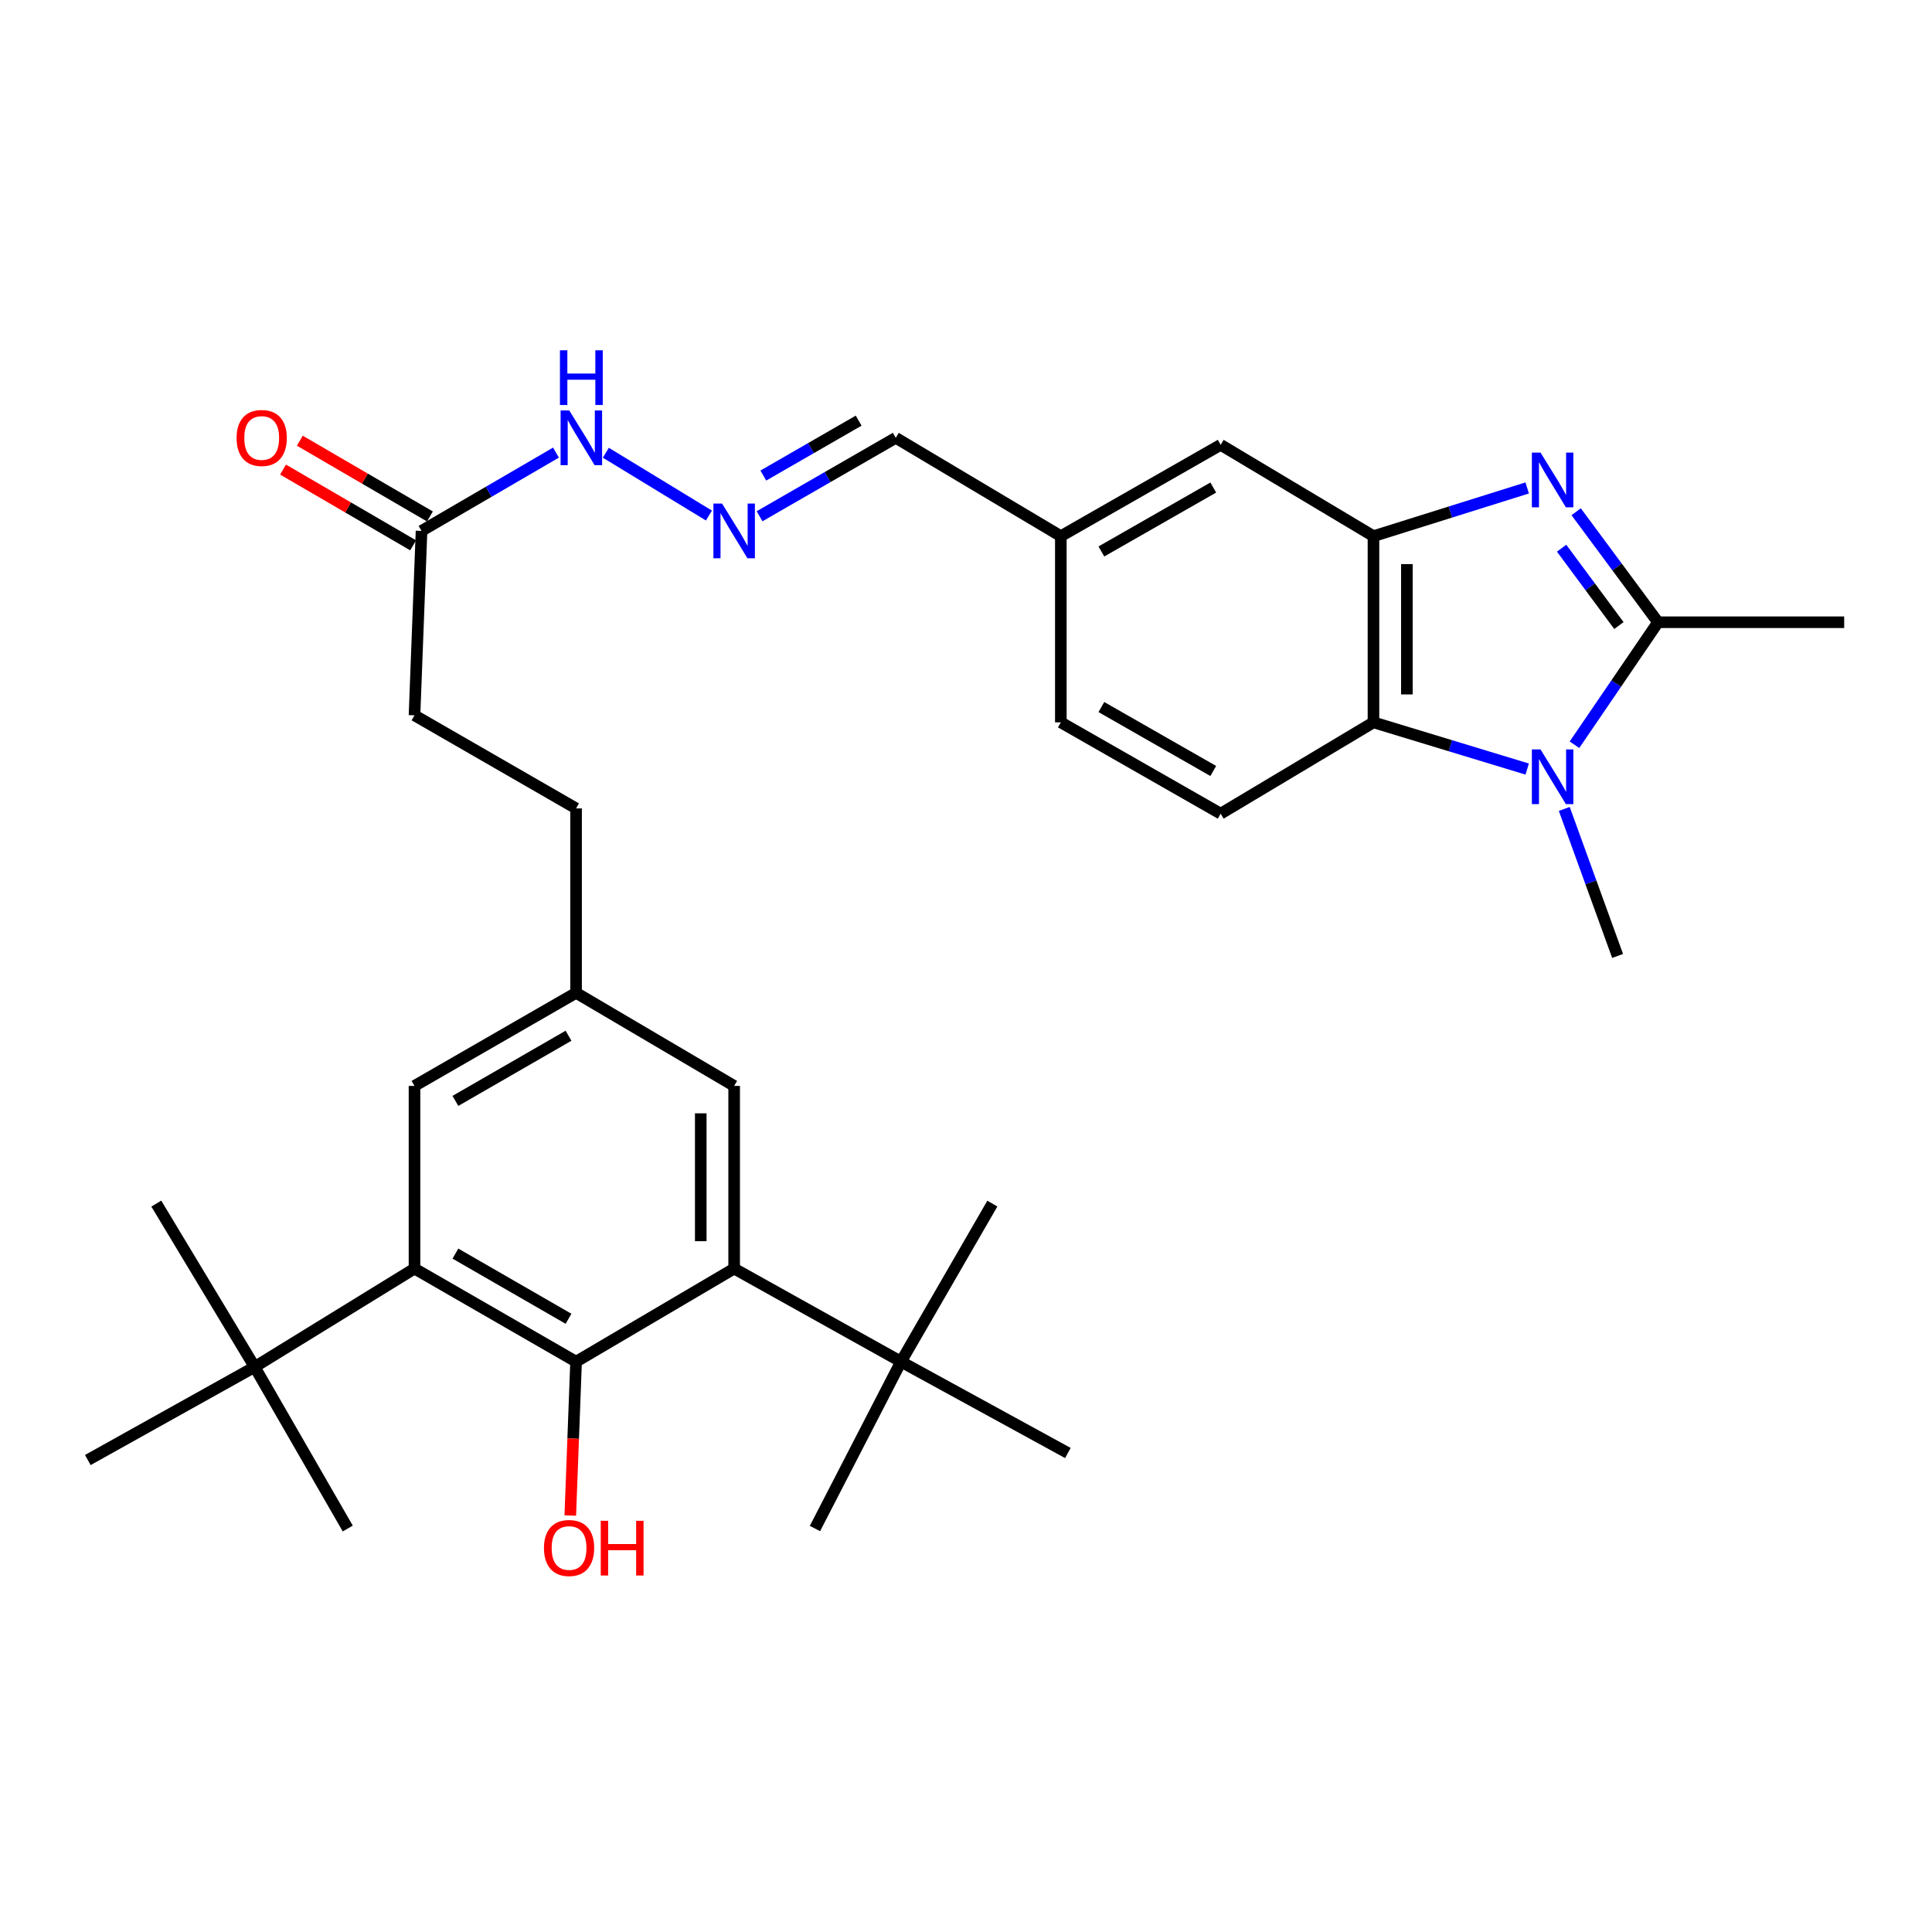 <?xml version='1.0' encoding='iso-8859-1'?>
<svg version='1.1' baseProfile='full'
              xmlns='http://www.w3.org/2000/svg'
                      xmlns:rdkit='http://www.rdkit.org/xml'
                      xmlns:xlink='http://www.w3.org/1999/xlink'
                  xml:space='preserve'
width='1000px' height='1000px' viewBox='0 0 1000 1000'>
<!-- END OF HEADER -->
<rect style='opacity:1.0;fill:#FFFFFF;stroke:none' width='1000' height='1000' x='0' y='0'> </rect>
<path class='bond-0' d='M 815.821,264.88 L 837.004,293.476' style='fill:none;fill-rule:evenodd;stroke:#0000FF;stroke-width:6px;stroke-linecap:butt;stroke-linejoin:miter;stroke-opacity:1' />
<path class='bond-0' d='M 837.004,293.476 L 858.187,322.073' style='fill:none;fill-rule:evenodd;stroke:#000000;stroke-width:6px;stroke-linecap:butt;stroke-linejoin:miter;stroke-opacity:1' />
<path class='bond-0' d='M 808.285,283.749 L 823.113,303.766' style='fill:none;fill-rule:evenodd;stroke:#0000FF;stroke-width:6px;stroke-linecap:butt;stroke-linejoin:miter;stroke-opacity:1' />
<path class='bond-0' d='M 823.113,303.766 L 837.941,323.784' style='fill:none;fill-rule:evenodd;stroke:#000000;stroke-width:6px;stroke-linecap:butt;stroke-linejoin:miter;stroke-opacity:1' />
<path class='bond-1' d='M 790.466,252.56 L 750.687,265.04' style='fill:none;fill-rule:evenodd;stroke:#0000FF;stroke-width:6px;stroke-linecap:butt;stroke-linejoin:miter;stroke-opacity:1' />
<path class='bond-1' d='M 750.687,265.04 L 710.907,277.519' style='fill:none;fill-rule:evenodd;stroke:#000000;stroke-width:6px;stroke-linecap:butt;stroke-linejoin:miter;stroke-opacity:1' />
<path class='bond-2' d='M 814.943,385.486 L 836.565,353.779' style='fill:none;fill-rule:evenodd;stroke:#0000FF;stroke-width:6px;stroke-linecap:butt;stroke-linejoin:miter;stroke-opacity:1' />
<path class='bond-2' d='M 836.565,353.779 L 858.187,322.073' style='fill:none;fill-rule:evenodd;stroke:#000000;stroke-width:6px;stroke-linecap:butt;stroke-linejoin:miter;stroke-opacity:1' />
<path class='bond-3' d='M 809.666,418.692 L 823.467,456.743' style='fill:none;fill-rule:evenodd;stroke:#0000FF;stroke-width:6px;stroke-linecap:butt;stroke-linejoin:miter;stroke-opacity:1' />
<path class='bond-3' d='M 823.467,456.743 L 837.269,494.794' style='fill:none;fill-rule:evenodd;stroke:#000000;stroke-width:6px;stroke-linecap:butt;stroke-linejoin:miter;stroke-opacity:1' />
<path class='bond-4' d='M 790.472,398.066 L 750.69,385.977' style='fill:none;fill-rule:evenodd;stroke:#0000FF;stroke-width:6px;stroke-linecap:butt;stroke-linejoin:miter;stroke-opacity:1' />
<path class='bond-4' d='M 750.69,385.977 L 710.907,373.888' style='fill:none;fill-rule:evenodd;stroke:#000000;stroke-width:6px;stroke-linecap:butt;stroke-linejoin:miter;stroke-opacity:1' />
<path class='bond-5' d='M 858.187,322.073 L 954.545,322.073' style='fill:none;fill-rule:evenodd;stroke:#000000;stroke-width:6px;stroke-linecap:butt;stroke-linejoin:miter;stroke-opacity:1' />
<path class='bond-6' d='M 710.907,277.519 L 710.907,373.888' style='fill:none;fill-rule:evenodd;stroke:#000000;stroke-width:6px;stroke-linecap:butt;stroke-linejoin:miter;stroke-opacity:1' />
<path class='bond-6' d='M 728.195,291.975 L 728.195,359.432' style='fill:none;fill-rule:evenodd;stroke:#000000;stroke-width:6px;stroke-linecap:butt;stroke-linejoin:miter;stroke-opacity:1' />
<path class='bond-7' d='M 710.907,277.519 L 631.817,230.248' style='fill:none;fill-rule:evenodd;stroke:#000000;stroke-width:6px;stroke-linecap:butt;stroke-linejoin:miter;stroke-opacity:1' />
<path class='bond-8' d='M 710.907,373.888 L 631.817,421.159' style='fill:none;fill-rule:evenodd;stroke:#000000;stroke-width:6px;stroke-linecap:butt;stroke-linejoin:miter;stroke-opacity:1' />
<path class='bond-9' d='M 298.178,704.799 L 214.545,656.615' style='fill:none;fill-rule:evenodd;stroke:#000000;stroke-width:6px;stroke-linecap:butt;stroke-linejoin:miter;stroke-opacity:1' />
<path class='bond-9' d='M 294.263,682.592 L 235.72,648.863' style='fill:none;fill-rule:evenodd;stroke:#000000;stroke-width:6px;stroke-linecap:butt;stroke-linejoin:miter;stroke-opacity:1' />
<path class='bond-10' d='M 298.178,704.799 L 296.678,744.613' style='fill:none;fill-rule:evenodd;stroke:#000000;stroke-width:6px;stroke-linecap:butt;stroke-linejoin:miter;stroke-opacity:1' />
<path class='bond-10' d='M 296.678,744.613 L 295.178,784.426' style='fill:none;fill-rule:evenodd;stroke:#FF0000;stroke-width:6px;stroke-linecap:butt;stroke-linejoin:miter;stroke-opacity:1' />
<path class='bond-11' d='M 298.178,704.799 L 379.996,656.615' style='fill:none;fill-rule:evenodd;stroke:#000000;stroke-width:6px;stroke-linecap:butt;stroke-linejoin:miter;stroke-opacity:1' />
<path class='bond-12' d='M 214.545,656.615 L 214.545,562.071' style='fill:none;fill-rule:evenodd;stroke:#000000;stroke-width:6px;stroke-linecap:butt;stroke-linejoin:miter;stroke-opacity:1' />
<path class='bond-13' d='M 214.545,656.615 L 131.815,707.526' style='fill:none;fill-rule:evenodd;stroke:#000000;stroke-width:6px;stroke-linecap:butt;stroke-linejoin:miter;stroke-opacity:1' />
<path class='bond-14' d='M 379.996,656.615 L 379.996,562.071' style='fill:none;fill-rule:evenodd;stroke:#000000;stroke-width:6px;stroke-linecap:butt;stroke-linejoin:miter;stroke-opacity:1' />
<path class='bond-14' d='M 362.709,642.433 L 362.709,576.253' style='fill:none;fill-rule:evenodd;stroke:#000000;stroke-width:6px;stroke-linecap:butt;stroke-linejoin:miter;stroke-opacity:1' />
<path class='bond-15' d='M 379.996,656.615 L 466.366,704.799' style='fill:none;fill-rule:evenodd;stroke:#000000;stroke-width:6px;stroke-linecap:butt;stroke-linejoin:miter;stroke-opacity:1' />
<path class='bond-16' d='M 131.815,707.526 L 179.999,791.159' style='fill:none;fill-rule:evenodd;stroke:#000000;stroke-width:6px;stroke-linecap:butt;stroke-linejoin:miter;stroke-opacity:1' />
<path class='bond-17' d='M 131.815,707.526 L 45.455,755.71' style='fill:none;fill-rule:evenodd;stroke:#000000;stroke-width:6px;stroke-linecap:butt;stroke-linejoin:miter;stroke-opacity:1' />
<path class='bond-18' d='M 131.815,707.526 L 80.903,622.981' style='fill:none;fill-rule:evenodd;stroke:#000000;stroke-width:6px;stroke-linecap:butt;stroke-linejoin:miter;stroke-opacity:1' />
<path class='bond-19' d='M 466.366,704.799 L 513.638,622.981' style='fill:none;fill-rule:evenodd;stroke:#000000;stroke-width:6px;stroke-linecap:butt;stroke-linejoin:miter;stroke-opacity:1' />
<path class='bond-20' d='M 466.366,704.799 L 421.822,791.159' style='fill:none;fill-rule:evenodd;stroke:#000000;stroke-width:6px;stroke-linecap:butt;stroke-linejoin:miter;stroke-opacity:1' />
<path class='bond-21' d='M 466.366,704.799 L 552.727,752.07' style='fill:none;fill-rule:evenodd;stroke:#000000;stroke-width:6px;stroke-linecap:butt;stroke-linejoin:miter;stroke-opacity:1' />
<path class='bond-22' d='M 631.817,421.159 L 549.087,373.888' style='fill:none;fill-rule:evenodd;stroke:#000000;stroke-width:6px;stroke-linecap:butt;stroke-linejoin:miter;stroke-opacity:1' />
<path class='bond-22' d='M 627.984,399.058 L 570.073,365.968' style='fill:none;fill-rule:evenodd;stroke:#000000;stroke-width:6px;stroke-linecap:butt;stroke-linejoin:miter;stroke-opacity:1' />
<path class='bond-23' d='M 393.149,267.216 L 428.394,246.917' style='fill:none;fill-rule:evenodd;stroke:#0000FF;stroke-width:6px;stroke-linecap:butt;stroke-linejoin:miter;stroke-opacity:1' />
<path class='bond-23' d='M 428.394,246.917 L 463.639,226.617' style='fill:none;fill-rule:evenodd;stroke:#000000;stroke-width:6px;stroke-linecap:butt;stroke-linejoin:miter;stroke-opacity:1' />
<path class='bond-23' d='M 395.095,246.146 L 419.766,231.936' style='fill:none;fill-rule:evenodd;stroke:#0000FF;stroke-width:6px;stroke-linecap:butt;stroke-linejoin:miter;stroke-opacity:1' />
<path class='bond-23' d='M 419.766,231.936 L 444.437,217.727' style='fill:none;fill-rule:evenodd;stroke:#000000;stroke-width:6px;stroke-linecap:butt;stroke-linejoin:miter;stroke-opacity:1' />
<path class='bond-24' d='M 366.941,266.84 L 313.579,234.337' style='fill:none;fill-rule:evenodd;stroke:#0000FF;stroke-width:6px;stroke-linecap:butt;stroke-linejoin:miter;stroke-opacity:1' />
<path class='bond-25' d='M 218.185,274.792 L 252.979,254.529' style='fill:none;fill-rule:evenodd;stroke:#000000;stroke-width:6px;stroke-linecap:butt;stroke-linejoin:miter;stroke-opacity:1' />
<path class='bond-25' d='M 252.979,254.529 L 287.773,234.266' style='fill:none;fill-rule:evenodd;stroke:#0000FF;stroke-width:6px;stroke-linecap:butt;stroke-linejoin:miter;stroke-opacity:1' />
<path class='bond-26' d='M 222.535,267.322 L 188.866,247.717' style='fill:none;fill-rule:evenodd;stroke:#000000;stroke-width:6px;stroke-linecap:butt;stroke-linejoin:miter;stroke-opacity:1' />
<path class='bond-26' d='M 188.866,247.717 L 155.198,228.111' style='fill:none;fill-rule:evenodd;stroke:#FF0000;stroke-width:6px;stroke-linecap:butt;stroke-linejoin:miter;stroke-opacity:1' />
<path class='bond-26' d='M 213.836,282.261 L 180.167,262.656' style='fill:none;fill-rule:evenodd;stroke:#000000;stroke-width:6px;stroke-linecap:butt;stroke-linejoin:miter;stroke-opacity:1' />
<path class='bond-26' d='M 180.167,262.656 L 146.499,243.051' style='fill:none;fill-rule:evenodd;stroke:#FF0000;stroke-width:6px;stroke-linecap:butt;stroke-linejoin:miter;stroke-opacity:1' />
<path class='bond-27' d='M 218.185,274.792 L 214.545,370.248' style='fill:none;fill-rule:evenodd;stroke:#000000;stroke-width:6px;stroke-linecap:butt;stroke-linejoin:miter;stroke-opacity:1' />
<path class='bond-28' d='M 379.996,562.071 L 298.178,513.887' style='fill:none;fill-rule:evenodd;stroke:#000000;stroke-width:6px;stroke-linecap:butt;stroke-linejoin:miter;stroke-opacity:1' />
<path class='bond-29' d='M 214.545,562.071 L 298.178,513.887' style='fill:none;fill-rule:evenodd;stroke:#000000;stroke-width:6px;stroke-linecap:butt;stroke-linejoin:miter;stroke-opacity:1' />
<path class='bond-29' d='M 235.72,569.823 L 294.263,536.094' style='fill:none;fill-rule:evenodd;stroke:#000000;stroke-width:6px;stroke-linecap:butt;stroke-linejoin:miter;stroke-opacity:1' />
<path class='bond-30' d='M 631.817,230.248 L 549.087,277.519' style='fill:none;fill-rule:evenodd;stroke:#000000;stroke-width:6px;stroke-linecap:butt;stroke-linejoin:miter;stroke-opacity:1' />
<path class='bond-30' d='M 627.984,252.348 L 570.073,285.439' style='fill:none;fill-rule:evenodd;stroke:#000000;stroke-width:6px;stroke-linecap:butt;stroke-linejoin:miter;stroke-opacity:1' />
<path class='bond-31' d='M 298.178,513.887 L 298.178,418.432' style='fill:none;fill-rule:evenodd;stroke:#000000;stroke-width:6px;stroke-linecap:butt;stroke-linejoin:miter;stroke-opacity:1' />
<path class='bond-32' d='M 463.639,226.617 L 549.087,277.519' style='fill:none;fill-rule:evenodd;stroke:#000000;stroke-width:6px;stroke-linecap:butt;stroke-linejoin:miter;stroke-opacity:1' />
<path class='bond-33' d='M 549.087,277.519 L 549.087,373.888' style='fill:none;fill-rule:evenodd;stroke:#000000;stroke-width:6px;stroke-linecap:butt;stroke-linejoin:miter;stroke-opacity:1' />
<path class='bond-34' d='M 214.545,370.248 L 298.178,418.432' style='fill:none;fill-rule:evenodd;stroke:#000000;stroke-width:6px;stroke-linecap:butt;stroke-linejoin:miter;stroke-opacity:1' />
<path  class='atom-0' d='M 797.375 234.268
L 806.655 249.268
Q 807.575 250.748, 809.055 253.428
Q 810.535 256.108, 810.615 256.268
L 810.615 234.268
L 814.375 234.268
L 814.375 262.588
L 810.495 262.588
L 800.535 246.188
Q 799.375 244.268, 798.135 242.068
Q 796.935 239.868, 796.575 239.188
L 796.575 262.588
L 792.895 262.588
L 792.895 234.268
L 797.375 234.268
' fill='#0000FF'/>
<path  class='atom-1' d='M 797.375 387.906
L 806.655 402.906
Q 807.575 404.386, 809.055 407.066
Q 810.535 409.746, 810.615 409.906
L 810.615 387.906
L 814.375 387.906
L 814.375 416.226
L 810.495 416.226
L 800.535 399.826
Q 799.375 397.906, 798.135 395.706
Q 796.935 393.506, 796.575 392.826
L 796.575 416.226
L 792.895 416.226
L 792.895 387.906
L 797.375 387.906
' fill='#0000FF'/>
<path  class='atom-11' d='M 373.736 260.632
L 383.016 275.632
Q 383.936 277.112, 385.416 279.792
Q 386.896 282.472, 386.976 282.632
L 386.976 260.632
L 390.736 260.632
L 390.736 288.952
L 386.856 288.952
L 376.896 272.552
Q 375.736 270.632, 374.496 268.432
Q 373.296 266.232, 372.936 265.552
L 372.936 288.952
L 369.256 288.952
L 369.256 260.632
L 373.736 260.632
' fill='#0000FF'/>
<path  class='atom-17' d='M 294.646 212.457
L 303.926 227.457
Q 304.846 228.937, 306.326 231.617
Q 307.806 234.297, 307.886 234.457
L 307.886 212.457
L 311.646 212.457
L 311.646 240.777
L 307.766 240.777
L 297.806 224.377
Q 296.646 222.457, 295.406 220.257
Q 294.206 218.057, 293.846 217.377
L 293.846 240.777
L 290.166 240.777
L 290.166 212.457
L 294.646 212.457
' fill='#0000FF'/>
<path  class='atom-17' d='M 289.826 181.305
L 293.666 181.305
L 293.666 193.345
L 308.146 193.345
L 308.146 181.305
L 311.986 181.305
L 311.986 209.625
L 308.146 209.625
L 308.146 196.545
L 293.666 196.545
L 293.666 209.625
L 289.826 209.625
L 289.826 181.305
' fill='#0000FF'/>
<path  class='atom-18' d='M 122.455 226.697
Q 122.455 219.897, 125.815 216.097
Q 129.175 212.297, 135.455 212.297
Q 141.735 212.297, 145.095 216.097
Q 148.455 219.897, 148.455 226.697
Q 148.455 233.577, 145.055 237.497
Q 141.655 241.377, 135.455 241.377
Q 129.215 241.377, 125.815 237.497
Q 122.455 233.617, 122.455 226.697
M 135.455 238.177
Q 139.775 238.177, 142.095 235.297
Q 144.455 232.377, 144.455 226.697
Q 144.455 221.137, 142.095 218.337
Q 139.775 215.497, 135.455 215.497
Q 131.135 215.497, 128.775 218.297
Q 126.455 221.097, 126.455 226.697
Q 126.455 232.417, 128.775 235.297
Q 131.135 238.177, 135.455 238.177
' fill='#FF0000'/>
<path  class='atom-20' d='M 281.548 801.237
Q 281.548 794.437, 284.908 790.637
Q 288.268 786.837, 294.548 786.837
Q 300.828 786.837, 304.188 790.637
Q 307.548 794.437, 307.548 801.237
Q 307.548 808.117, 304.148 812.037
Q 300.748 815.917, 294.548 815.917
Q 288.308 815.917, 284.908 812.037
Q 281.548 808.157, 281.548 801.237
M 294.548 812.717
Q 298.868 812.717, 301.188 809.837
Q 303.548 806.917, 303.548 801.237
Q 303.548 795.677, 301.188 792.877
Q 298.868 790.037, 294.548 790.037
Q 290.228 790.037, 287.868 792.837
Q 285.548 795.637, 285.548 801.237
Q 285.548 806.957, 287.868 809.837
Q 290.228 812.717, 294.548 812.717
' fill='#FF0000'/>
<path  class='atom-20' d='M 310.948 787.157
L 314.788 787.157
L 314.788 799.197
L 329.268 799.197
L 329.268 787.157
L 333.108 787.157
L 333.108 815.477
L 329.268 815.477
L 329.268 802.397
L 314.788 802.397
L 314.788 815.477
L 310.948 815.477
L 310.948 787.157
' fill='#FF0000'/>
</svg>
